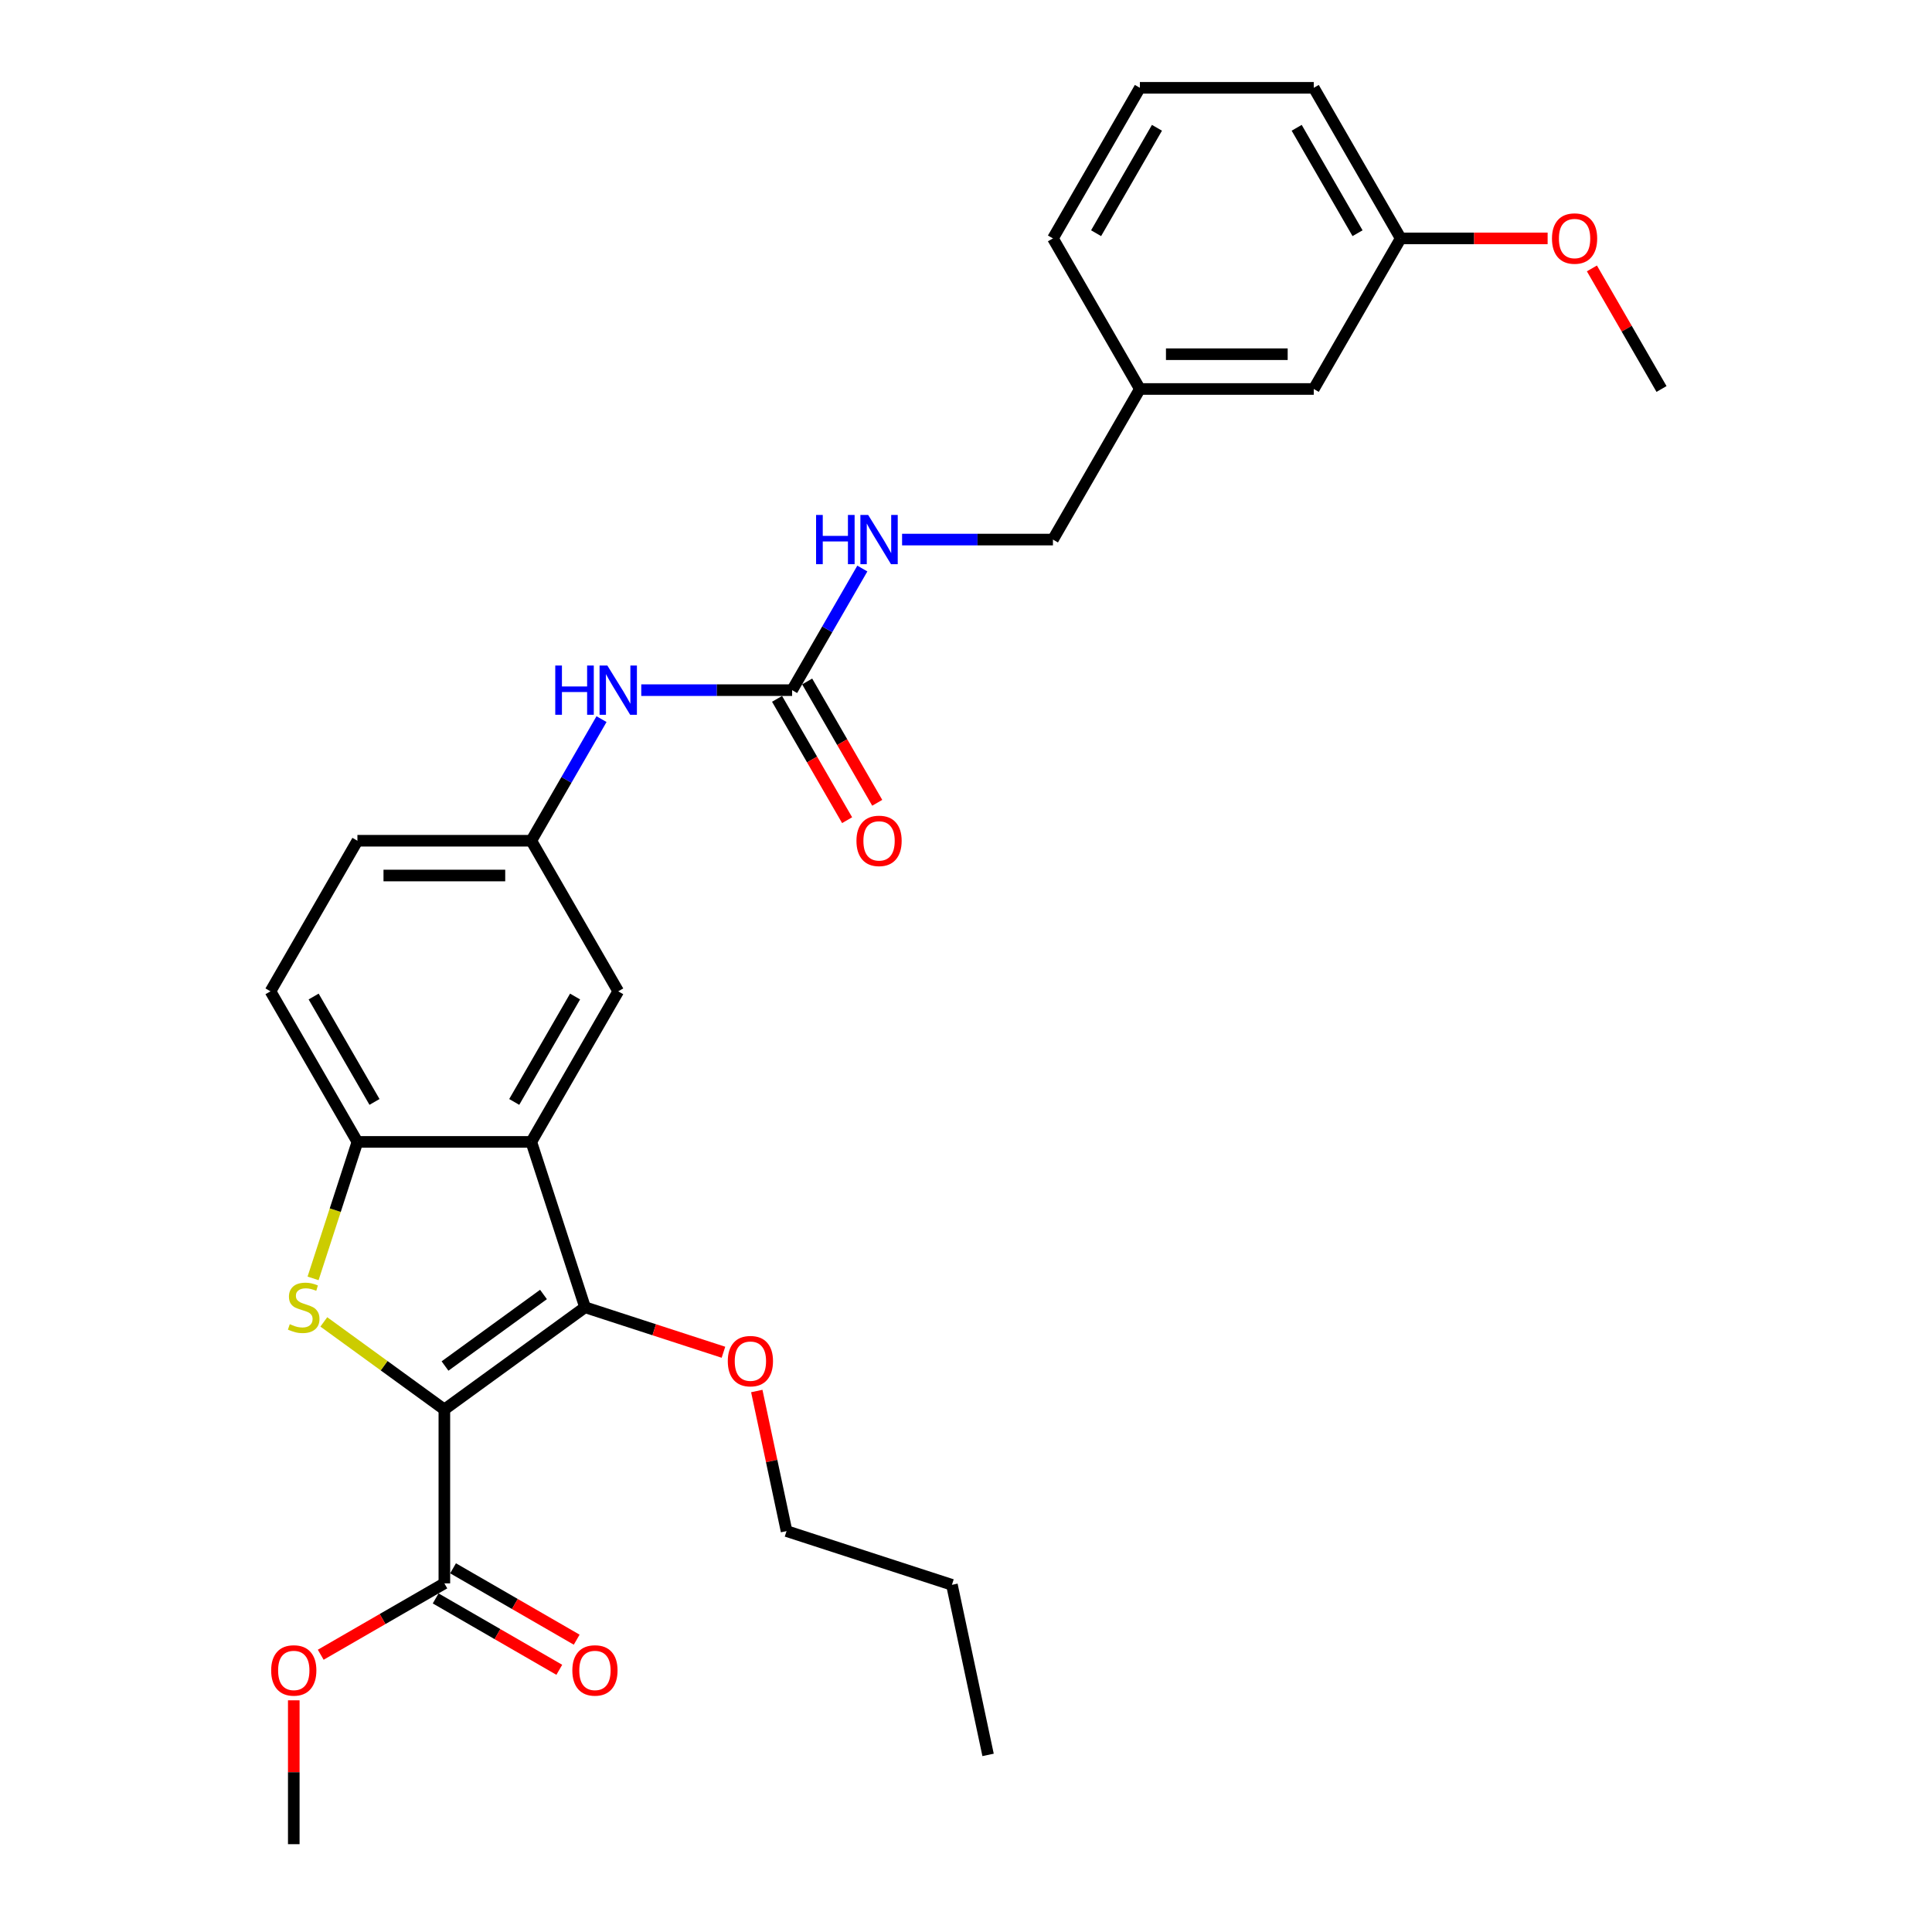 <?xml version='1.0' encoding='iso-8859-1'?>
<svg version='1.1' baseProfile='full'
              xmlns='http://www.w3.org/2000/svg'
                      xmlns:rdkit='http://www.rdkit.org/xml'
                      xmlns:xlink='http://www.w3.org/1999/xlink'
                  xml:space='preserve'
width='1000px' height='1000px' viewBox='0 0 1000 1000'>
<!-- END OF HEADER -->
<rect style='opacity:1.0;fill:#FFFFFF;stroke:none' width='1000' height='1000' x='0' y='0'> </rect>
<path class='bond-0' d='M 230,729.546 L 198.806,706.881' style='fill:none;fill-rule:evenodd;stroke:#000000;stroke-width:6px;stroke-linecap:butt;stroke-linejoin:miter;stroke-opacity:1' />
<path class='bond-0' d='M 198.806,706.881 L 167.611,684.217' style='fill:none;fill-rule:evenodd;stroke:#CCCC00;stroke-width:6px;stroke-linecap:butt;stroke-linejoin:miter;stroke-opacity:1' />
<path class='bond-1' d='M 230,729.546 L 302.812,676.645' style='fill:none;fill-rule:evenodd;stroke:#000000;stroke-width:6px;stroke-linecap:butt;stroke-linejoin:miter;stroke-opacity:1' />
<path class='bond-1' d='M 230.342,707.048 L 281.31,670.018' style='fill:none;fill-rule:evenodd;stroke:#000000;stroke-width:6px;stroke-linecap:butt;stroke-linejoin:miter;stroke-opacity:1' />
<path class='bond-4' d='M 230,729.546 L 230,819.546' style='fill:none;fill-rule:evenodd;stroke:#000000;stroke-width:6px;stroke-linecap:butt;stroke-linejoin:miter;stroke-opacity:1' />
<path class='bond-3' d='M 162.049,661.687 L 173.525,626.369' style='fill:none;fill-rule:evenodd;stroke:#CCCC00;stroke-width:6px;stroke-linecap:butt;stroke-linejoin:miter;stroke-opacity:1' />
<path class='bond-3' d='M 173.525,626.369 L 185,591.05' style='fill:none;fill-rule:evenodd;stroke:#000000;stroke-width:6px;stroke-linecap:butt;stroke-linejoin:miter;stroke-opacity:1' />
<path class='bond-2' d='M 302.812,676.645 L 275,591.05' style='fill:none;fill-rule:evenodd;stroke:#000000;stroke-width:6px;stroke-linecap:butt;stroke-linejoin:miter;stroke-opacity:1' />
<path class='bond-13' d='M 302.812,676.645 L 338.634,688.284' style='fill:none;fill-rule:evenodd;stroke:#000000;stroke-width:6px;stroke-linecap:butt;stroke-linejoin:miter;stroke-opacity:1' />
<path class='bond-13' d='M 338.634,688.284 L 374.457,699.924' style='fill:none;fill-rule:evenodd;stroke:#FF0000;stroke-width:6px;stroke-linecap:butt;stroke-linejoin:miter;stroke-opacity:1' />
<path class='bond-7' d='M 275,591.05 L 320,513.108' style='fill:none;fill-rule:evenodd;stroke:#000000;stroke-width:6px;stroke-linecap:butt;stroke-linejoin:miter;stroke-opacity:1' />
<path class='bond-7' d='M 266.162,570.359 L 297.662,515.799' style='fill:none;fill-rule:evenodd;stroke:#000000;stroke-width:6px;stroke-linecap:butt;stroke-linejoin:miter;stroke-opacity:1' />
<path class='bond-29' d='M 275,591.05 L 185,591.05' style='fill:none;fill-rule:evenodd;stroke:#000000;stroke-width:6px;stroke-linecap:butt;stroke-linejoin:miter;stroke-opacity:1' />
<path class='bond-12' d='M 185,591.05 L 140,513.108' style='fill:none;fill-rule:evenodd;stroke:#000000;stroke-width:6px;stroke-linecap:butt;stroke-linejoin:miter;stroke-opacity:1' />
<path class='bond-12' d='M 193.839,570.359 L 162.339,515.799' style='fill:none;fill-rule:evenodd;stroke:#000000;stroke-width:6px;stroke-linecap:butt;stroke-linejoin:miter;stroke-opacity:1' />
<path class='bond-11' d='M 225.5,827.34 L 257.496,845.813' style='fill:none;fill-rule:evenodd;stroke:#000000;stroke-width:6px;stroke-linecap:butt;stroke-linejoin:miter;stroke-opacity:1' />
<path class='bond-11' d='M 257.496,845.813 L 289.492,864.286' style='fill:none;fill-rule:evenodd;stroke:#FF0000;stroke-width:6px;stroke-linecap:butt;stroke-linejoin:miter;stroke-opacity:1' />
<path class='bond-11' d='M 234.5,811.751 L 266.496,830.224' style='fill:none;fill-rule:evenodd;stroke:#000000;stroke-width:6px;stroke-linecap:butt;stroke-linejoin:miter;stroke-opacity:1' />
<path class='bond-11' d='M 266.496,830.224 L 298.492,848.697' style='fill:none;fill-rule:evenodd;stroke:#FF0000;stroke-width:6px;stroke-linecap:butt;stroke-linejoin:miter;stroke-opacity:1' />
<path class='bond-14' d='M 230,819.546 L 198.004,838.019' style='fill:none;fill-rule:evenodd;stroke:#000000;stroke-width:6px;stroke-linecap:butt;stroke-linejoin:miter;stroke-opacity:1' />
<path class='bond-14' d='M 198.004,838.019 L 166.008,856.492' style='fill:none;fill-rule:evenodd;stroke:#FF0000;stroke-width:6px;stroke-linecap:butt;stroke-linejoin:miter;stroke-opacity:1' />
<path class='bond-5' d='M 410,357.223 L 370.958,357.223' style='fill:none;fill-rule:evenodd;stroke:#000000;stroke-width:6px;stroke-linecap:butt;stroke-linejoin:miter;stroke-opacity:1' />
<path class='bond-5' d='M 370.958,357.223 L 331.916,357.223' style='fill:none;fill-rule:evenodd;stroke:#0000FF;stroke-width:6px;stroke-linecap:butt;stroke-linejoin:miter;stroke-opacity:1' />
<path class='bond-8' d='M 410,357.223 L 428.172,325.749' style='fill:none;fill-rule:evenodd;stroke:#000000;stroke-width:6px;stroke-linecap:butt;stroke-linejoin:miter;stroke-opacity:1' />
<path class='bond-8' d='M 428.172,325.749 L 446.343,294.275' style='fill:none;fill-rule:evenodd;stroke:#0000FF;stroke-width:6px;stroke-linecap:butt;stroke-linejoin:miter;stroke-opacity:1' />
<path class='bond-10' d='M 402.206,361.723 L 420.336,393.126' style='fill:none;fill-rule:evenodd;stroke:#000000;stroke-width:6px;stroke-linecap:butt;stroke-linejoin:miter;stroke-opacity:1' />
<path class='bond-10' d='M 420.336,393.126 L 438.466,424.528' style='fill:none;fill-rule:evenodd;stroke:#FF0000;stroke-width:6px;stroke-linecap:butt;stroke-linejoin:miter;stroke-opacity:1' />
<path class='bond-10' d='M 417.794,352.723 L 435.924,384.126' style='fill:none;fill-rule:evenodd;stroke:#000000;stroke-width:6px;stroke-linecap:butt;stroke-linejoin:miter;stroke-opacity:1' />
<path class='bond-10' d='M 435.924,384.126 L 454.054,415.528' style='fill:none;fill-rule:evenodd;stroke:#FF0000;stroke-width:6px;stroke-linecap:butt;stroke-linejoin:miter;stroke-opacity:1' />
<path class='bond-6' d='M 311.343,372.217 L 293.172,403.691' style='fill:none;fill-rule:evenodd;stroke:#0000FF;stroke-width:6px;stroke-linecap:butt;stroke-linejoin:miter;stroke-opacity:1' />
<path class='bond-6' d='M 293.172,403.691 L 275,435.166' style='fill:none;fill-rule:evenodd;stroke:#000000;stroke-width:6px;stroke-linecap:butt;stroke-linejoin:miter;stroke-opacity:1' />
<path class='bond-9' d='M 320,513.108 L 275,435.166' style='fill:none;fill-rule:evenodd;stroke:#000000;stroke-width:6px;stroke-linecap:butt;stroke-linejoin:miter;stroke-opacity:1' />
<path class='bond-16' d='M 466.916,279.281 L 505.958,279.281' style='fill:none;fill-rule:evenodd;stroke:#0000FF;stroke-width:6px;stroke-linecap:butt;stroke-linejoin:miter;stroke-opacity:1' />
<path class='bond-16' d='M 505.958,279.281 L 545,279.281' style='fill:none;fill-rule:evenodd;stroke:#000000;stroke-width:6px;stroke-linecap:butt;stroke-linejoin:miter;stroke-opacity:1' />
<path class='bond-30' d='M 275,435.166 L 185,435.166' style='fill:none;fill-rule:evenodd;stroke:#000000;stroke-width:6px;stroke-linecap:butt;stroke-linejoin:miter;stroke-opacity:1' />
<path class='bond-30' d='M 261.5,453.166 L 198.5,453.166' style='fill:none;fill-rule:evenodd;stroke:#000000;stroke-width:6px;stroke-linecap:butt;stroke-linejoin:miter;stroke-opacity:1' />
<path class='bond-15' d='M 140,513.108 L 185,435.166' style='fill:none;fill-rule:evenodd;stroke:#000000;stroke-width:6px;stroke-linecap:butt;stroke-linejoin:miter;stroke-opacity:1' />
<path class='bond-24' d='M 391.709,719.991 L 399.414,756.24' style='fill:none;fill-rule:evenodd;stroke:#FF0000;stroke-width:6px;stroke-linecap:butt;stroke-linejoin:miter;stroke-opacity:1' />
<path class='bond-24' d='M 399.414,756.24 L 407.119,792.49' style='fill:none;fill-rule:evenodd;stroke:#000000;stroke-width:6px;stroke-linecap:butt;stroke-linejoin:miter;stroke-opacity:1' />
<path class='bond-25' d='M 152.058,880.08 L 152.058,917.312' style='fill:none;fill-rule:evenodd;stroke:#FF0000;stroke-width:6px;stroke-linecap:butt;stroke-linejoin:miter;stroke-opacity:1' />
<path class='bond-25' d='M 152.058,917.312 L 152.058,954.545' style='fill:none;fill-rule:evenodd;stroke:#000000;stroke-width:6px;stroke-linecap:butt;stroke-linejoin:miter;stroke-opacity:1' />
<path class='bond-18' d='M 545,279.281 L 590,201.339' style='fill:none;fill-rule:evenodd;stroke:#000000;stroke-width:6px;stroke-linecap:butt;stroke-linejoin:miter;stroke-opacity:1' />
<path class='bond-17' d='M 680,201.339 L 590,201.339' style='fill:none;fill-rule:evenodd;stroke:#000000;stroke-width:6px;stroke-linecap:butt;stroke-linejoin:miter;stroke-opacity:1' />
<path class='bond-17' d='M 666.5,183.339 L 603.5,183.339' style='fill:none;fill-rule:evenodd;stroke:#000000;stroke-width:6px;stroke-linecap:butt;stroke-linejoin:miter;stroke-opacity:1' />
<path class='bond-19' d='M 680,201.339 L 725,123.397' style='fill:none;fill-rule:evenodd;stroke:#000000;stroke-width:6px;stroke-linecap:butt;stroke-linejoin:miter;stroke-opacity:1' />
<path class='bond-22' d='M 590,201.339 L 545,123.397' style='fill:none;fill-rule:evenodd;stroke:#000000;stroke-width:6px;stroke-linecap:butt;stroke-linejoin:miter;stroke-opacity:1' />
<path class='bond-20' d='M 725,123.397 L 763.025,123.397' style='fill:none;fill-rule:evenodd;stroke:#000000;stroke-width:6px;stroke-linecap:butt;stroke-linejoin:miter;stroke-opacity:1' />
<path class='bond-20' d='M 763.025,123.397 L 801.05,123.397' style='fill:none;fill-rule:evenodd;stroke:#FF0000;stroke-width:6px;stroke-linecap:butt;stroke-linejoin:miter;stroke-opacity:1' />
<path class='bond-31' d='M 725,123.397 L 680,45.455' style='fill:none;fill-rule:evenodd;stroke:#000000;stroke-width:6px;stroke-linecap:butt;stroke-linejoin:miter;stroke-opacity:1' />
<path class='bond-31' d='M 702.661,120.705 L 671.161,66.146' style='fill:none;fill-rule:evenodd;stroke:#000000;stroke-width:6px;stroke-linecap:butt;stroke-linejoin:miter;stroke-opacity:1' />
<path class='bond-26' d='M 823.968,138.931 L 841.984,170.135' style='fill:none;fill-rule:evenodd;stroke:#FF0000;stroke-width:6px;stroke-linecap:butt;stroke-linejoin:miter;stroke-opacity:1' />
<path class='bond-26' d='M 841.984,170.135 L 860,201.339' style='fill:none;fill-rule:evenodd;stroke:#000000;stroke-width:6px;stroke-linecap:butt;stroke-linejoin:miter;stroke-opacity:1' />
<path class='bond-21' d='M 590,45.455 L 545,123.397' style='fill:none;fill-rule:evenodd;stroke:#000000;stroke-width:6px;stroke-linecap:butt;stroke-linejoin:miter;stroke-opacity:1' />
<path class='bond-21' d='M 598.838,66.146 L 567.338,120.705' style='fill:none;fill-rule:evenodd;stroke:#000000;stroke-width:6px;stroke-linecap:butt;stroke-linejoin:miter;stroke-opacity:1' />
<path class='bond-23' d='M 590,45.455 L 680,45.455' style='fill:none;fill-rule:evenodd;stroke:#000000;stroke-width:6px;stroke-linecap:butt;stroke-linejoin:miter;stroke-opacity:1' />
<path class='bond-27' d='M 407.119,792.49 L 492.714,820.301' style='fill:none;fill-rule:evenodd;stroke:#000000;stroke-width:6px;stroke-linecap:butt;stroke-linejoin:miter;stroke-opacity:1' />
<path class='bond-28' d='M 492.714,820.301 L 511.426,908.334' style='fill:none;fill-rule:evenodd;stroke:#000000;stroke-width:6px;stroke-linecap:butt;stroke-linejoin:miter;stroke-opacity:1' />
<path  class='atom-1' d='M 149.989 685.393
Q 150.277 685.501, 151.465 686.005
Q 152.653 686.509, 153.949 686.833
Q 155.281 687.121, 156.577 687.121
Q 158.989 687.121, 160.393 685.969
Q 161.797 684.781, 161.797 682.729
Q 161.797 681.325, 161.077 680.461
Q 160.393 679.597, 159.313 679.129
Q 158.233 678.661, 156.433 678.121
Q 154.165 677.437, 152.797 676.789
Q 151.465 676.141, 150.493 674.773
Q 149.557 673.405, 149.557 671.101
Q 149.557 667.897, 151.717 665.917
Q 153.913 663.937, 158.233 663.937
Q 161.185 663.937, 164.533 665.341
L 163.705 668.113
Q 160.645 666.853, 158.341 666.853
Q 155.857 666.853, 154.489 667.897
Q 153.121 668.905, 153.157 670.669
Q 153.157 672.037, 153.841 672.865
Q 154.561 673.693, 155.569 674.161
Q 156.613 674.629, 158.341 675.169
Q 160.645 675.889, 162.013 676.609
Q 163.381 677.329, 164.353 678.805
Q 165.361 680.245, 165.361 682.729
Q 165.361 686.257, 162.985 688.165
Q 160.645 690.037, 156.721 690.037
Q 154.453 690.037, 152.725 689.533
Q 151.033 689.065, 149.017 688.237
L 149.989 685.393
' fill='#CCCC00'/>
<path  class='atom-7' d='M 287.402 344.479
L 290.858 344.479
L 290.858 355.315
L 303.89 355.315
L 303.89 344.479
L 307.346 344.479
L 307.346 369.967
L 303.89 369.967
L 303.89 358.195
L 290.858 358.195
L 290.858 369.967
L 287.402 369.967
L 287.402 344.479
' fill='#0000FF'/>
<path  class='atom-7' d='M 314.366 344.479
L 322.718 357.979
Q 323.546 359.311, 324.878 361.723
Q 326.21 364.135, 326.282 364.279
L 326.282 344.479
L 329.666 344.479
L 329.666 369.967
L 326.174 369.967
L 317.21 355.207
Q 316.166 353.479, 315.05 351.499
Q 313.97 349.519, 313.646 348.907
L 313.646 369.967
L 310.334 369.967
L 310.334 344.479
L 314.366 344.479
' fill='#0000FF'/>
<path  class='atom-9' d='M 422.402 266.537
L 425.858 266.537
L 425.858 277.373
L 438.89 277.373
L 438.89 266.537
L 442.346 266.537
L 442.346 292.025
L 438.89 292.025
L 438.89 280.253
L 425.858 280.253
L 425.858 292.025
L 422.402 292.025
L 422.402 266.537
' fill='#0000FF'/>
<path  class='atom-9' d='M 449.366 266.537
L 457.718 280.037
Q 458.546 281.369, 459.878 283.781
Q 461.21 286.193, 461.282 286.337
L 461.282 266.537
L 464.666 266.537
L 464.666 292.025
L 461.174 292.025
L 452.21 277.265
Q 451.166 275.537, 450.05 273.557
Q 448.97 271.577, 448.646 270.965
L 448.646 292.025
L 445.334 292.025
L 445.334 266.537
L 449.366 266.537
' fill='#0000FF'/>
<path  class='atom-11' d='M 443.3 435.238
Q 443.3 429.118, 446.324 425.698
Q 449.348 422.278, 455 422.278
Q 460.652 422.278, 463.676 425.698
Q 466.7 429.118, 466.7 435.238
Q 466.7 441.43, 463.64 444.958
Q 460.58 448.45, 455 448.45
Q 449.384 448.45, 446.324 444.958
Q 443.3 441.466, 443.3 435.238
M 455 445.57
Q 458.888 445.57, 460.976 442.978
Q 463.1 440.35, 463.1 435.238
Q 463.1 430.234, 460.976 427.714
Q 458.888 425.158, 455 425.158
Q 451.112 425.158, 448.988 427.678
Q 446.9 430.198, 446.9 435.238
Q 446.9 440.386, 448.988 442.978
Q 451.112 445.57, 455 445.57
' fill='#FF0000'/>
<path  class='atom-12' d='M 296.242 864.618
Q 296.242 858.498, 299.266 855.078
Q 302.29 851.658, 307.942 851.658
Q 313.594 851.658, 316.618 855.078
Q 319.642 858.498, 319.642 864.618
Q 319.642 870.81, 316.582 874.338
Q 313.522 877.83, 307.942 877.83
Q 302.326 877.83, 299.266 874.338
Q 296.242 870.846, 296.242 864.618
M 307.942 874.95
Q 311.83 874.95, 313.918 872.358
Q 316.042 869.73, 316.042 864.618
Q 316.042 859.614, 313.918 857.094
Q 311.83 854.538, 307.942 854.538
Q 304.054 854.538, 301.93 857.058
Q 299.842 859.578, 299.842 864.618
Q 299.842 869.766, 301.93 872.358
Q 304.054 874.95, 307.942 874.95
' fill='#FF0000'/>
<path  class='atom-14' d='M 376.707 704.529
Q 376.707 698.409, 379.731 694.989
Q 382.755 691.569, 388.407 691.569
Q 394.059 691.569, 397.083 694.989
Q 400.107 698.409, 400.107 704.529
Q 400.107 710.721, 397.047 714.249
Q 393.987 717.741, 388.407 717.741
Q 382.791 717.741, 379.731 714.249
Q 376.707 710.757, 376.707 704.529
M 388.407 714.861
Q 392.295 714.861, 394.383 712.269
Q 396.507 709.641, 396.507 704.529
Q 396.507 699.525, 394.383 697.005
Q 392.295 694.449, 388.407 694.449
Q 384.519 694.449, 382.395 696.969
Q 380.307 699.489, 380.307 704.529
Q 380.307 709.677, 382.395 712.269
Q 384.519 714.861, 388.407 714.861
' fill='#FF0000'/>
<path  class='atom-15' d='M 140.358 864.618
Q 140.358 858.498, 143.382 855.078
Q 146.406 851.658, 152.058 851.658
Q 157.71 851.658, 160.734 855.078
Q 163.758 858.498, 163.758 864.618
Q 163.758 870.81, 160.698 874.338
Q 157.638 877.83, 152.058 877.83
Q 146.442 877.83, 143.382 874.338
Q 140.358 870.846, 140.358 864.618
M 152.058 874.95
Q 155.946 874.95, 158.034 872.358
Q 160.158 869.73, 160.158 864.618
Q 160.158 859.614, 158.034 857.094
Q 155.946 854.538, 152.058 854.538
Q 148.17 854.538, 146.046 857.058
Q 143.958 859.578, 143.958 864.618
Q 143.958 869.766, 146.046 872.358
Q 148.17 874.95, 152.058 874.95
' fill='#FF0000'/>
<path  class='atom-21' d='M 803.3 123.469
Q 803.3 117.349, 806.324 113.929
Q 809.348 110.509, 815 110.509
Q 820.652 110.509, 823.676 113.929
Q 826.7 117.349, 826.7 123.469
Q 826.7 129.661, 823.64 133.189
Q 820.58 136.681, 815 136.681
Q 809.384 136.681, 806.324 133.189
Q 803.3 129.697, 803.3 123.469
M 815 133.801
Q 818.888 133.801, 820.976 131.209
Q 823.1 128.581, 823.1 123.469
Q 823.1 118.465, 820.976 115.945
Q 818.888 113.389, 815 113.389
Q 811.112 113.389, 808.988 115.909
Q 806.9 118.429, 806.9 123.469
Q 806.9 128.617, 808.988 131.209
Q 811.112 133.801, 815 133.801
' fill='#FF0000'/>
</svg>
